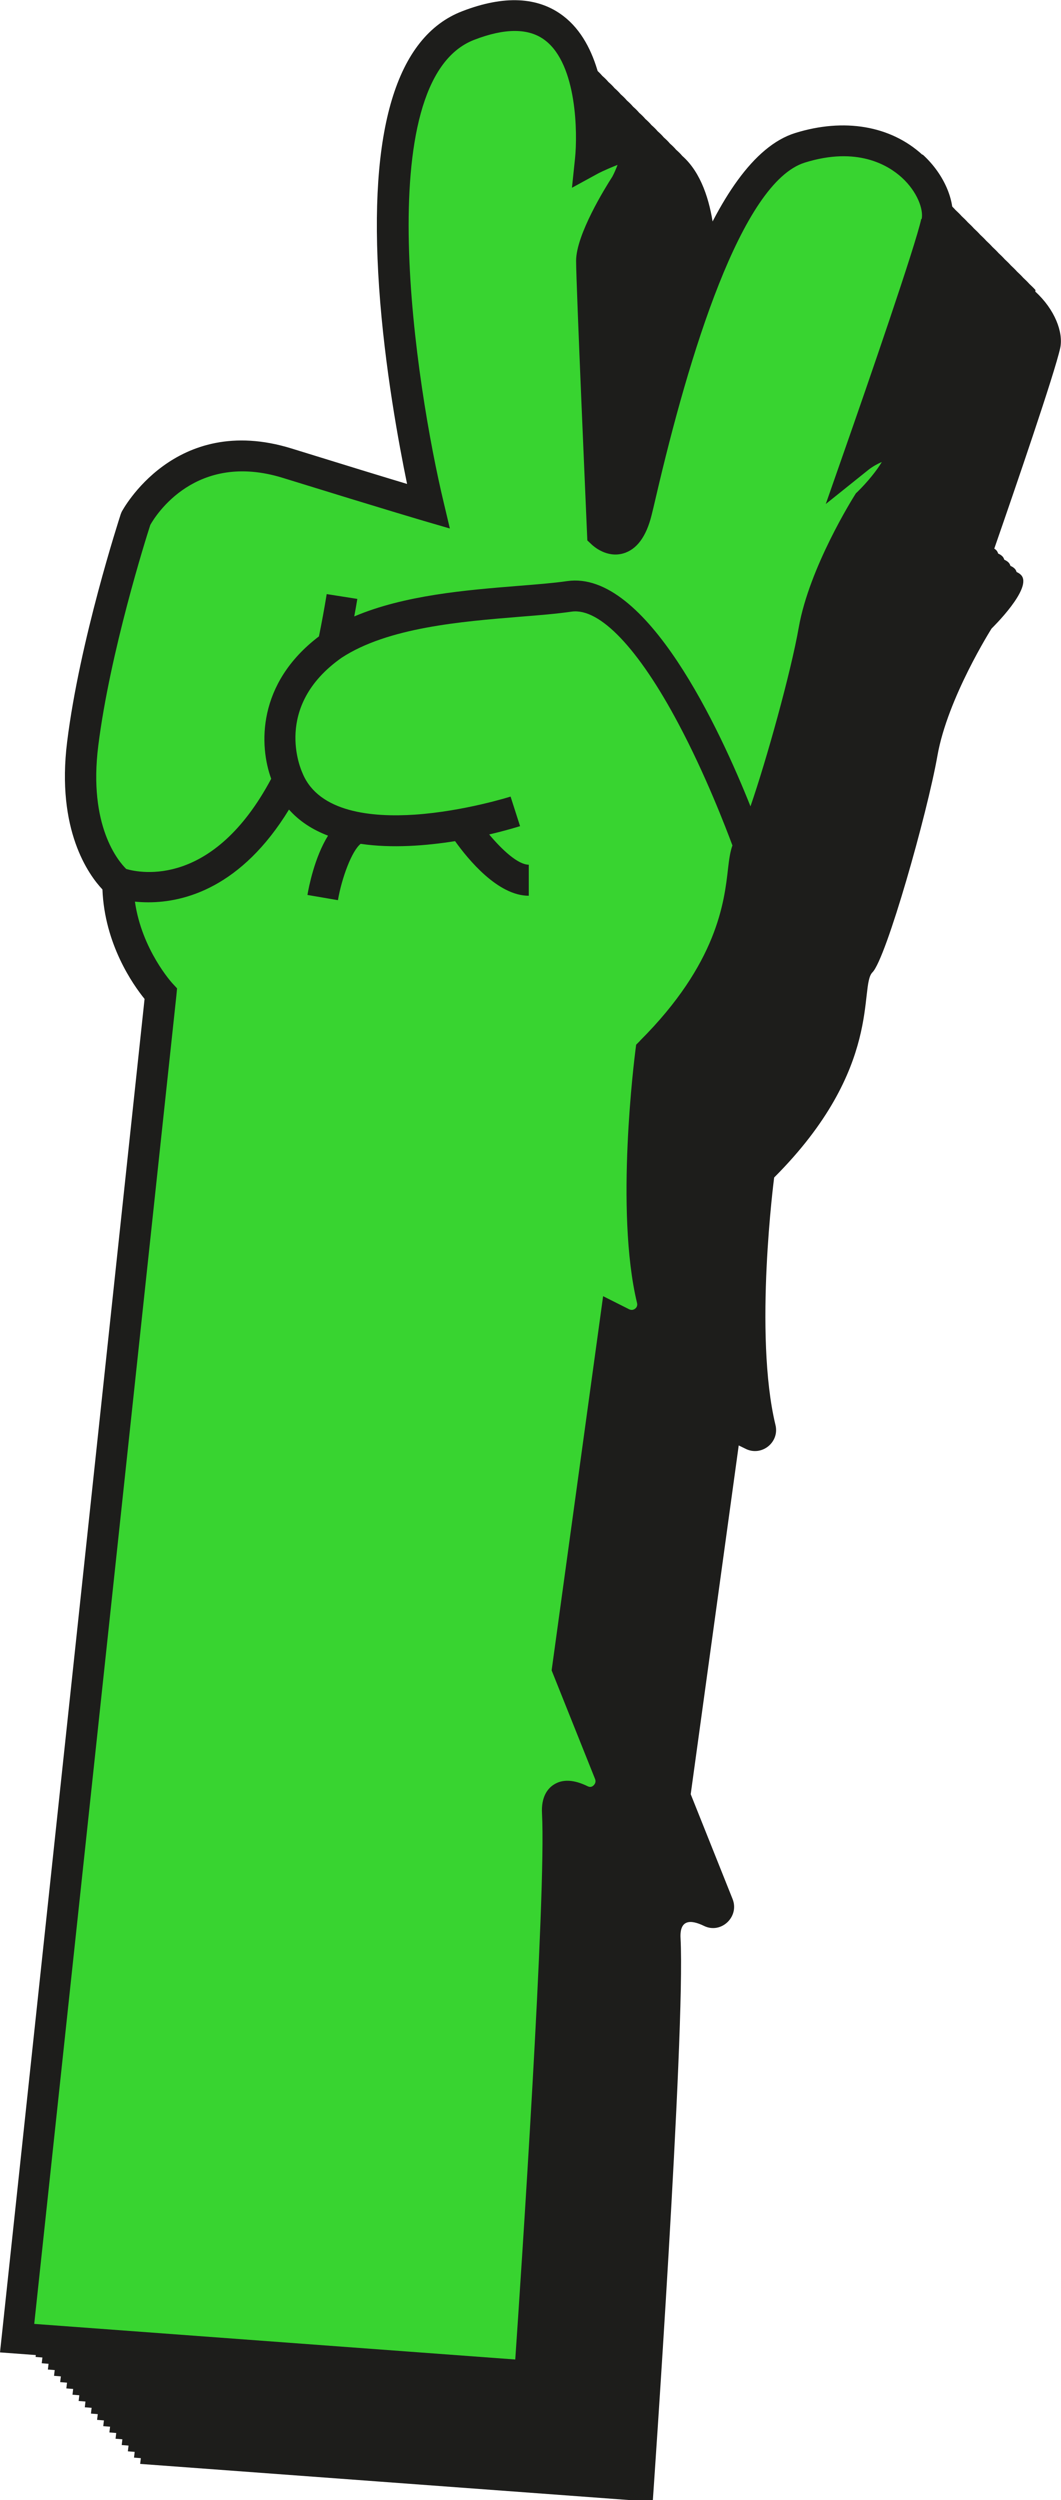 <?xml version="1.0" encoding="UTF-8"?>
<svg id="Layer_2" data-name="Layer 2" xmlns="http://www.w3.org/2000/svg" viewBox="0 0 79.34 186.8">
  <defs>
    <style>
      .cls-1 {
        fill: #1d1d1b;
      }

      .cls-2 {
        fill: #38d430;
      }
    </style>
  </defs>
  <g id="Iconografía">
    <g>
      <path class="cls-1" d="M77.43,21.67c-.14-.16-.3-.31-.46-.46-.14-.16-.3-.31-.46-.46-.14-.16-.3-.31-.46-.46-.14-.16-.3-.31-.46-.46-.14-.16-.3-.31-.46-.46-.14-.16-.3-.31-.46-.46-.14-.16-.3-.31-.46-.46-.14-.16-.3-.31-.46-.46-.14-.16-.3-.31-.46-.46-.14-.16-.3-.31-.46-.46-.14-.16-.3-.31-.46-.46-.14-.16-.3-.31-.46-.46-.14-.16-.3-.31-.46-.46-.14-.16-.3-.31-.46-.46-.14-.16-.3-.31-.46-.46-.14-.16-.3-.31-.46-.46-.14-.16-.3-.31-.46-.46-.14-.16-.3-.31-.46-.46-.14-.16-.3-.31-.46-.46-1.64-1.81-4.65-3.12-8.82-1.82-2.19.68-4.12,3.26-5.77,6.59-.04-.23-.17-.37-.44-.36-.02-.24-.11-.41-.32-.45-.27-1.91-.9-3.99-2.32-5.24-.14-.17-.3-.32-.46-.46-.14-.17-.3-.32-.46-.46-.14-.17-.3-.32-.46-.46-.14-.17-.3-.32-.46-.46-.14-.17-.3-.32-.46-.46-.14-.17-.3-.32-.46-.46-.14-.17-.3-.32-.46-.46-.14-.17-.3-.32-.46-.46-.14-.17-.3-.32-.46-.46-.14-.17-.3-.32-.46-.46-.14-.17-.3-.32-.46-.46-.14-.17-.3-.32-.46-.46-.14-.17-.3-.32-.46-.46-.14-.17-.3-.32-.46-.46-.14-.17-.3-.32-.46-.46-.14-.17-.3-.32-.46-.46-.14-.17-.3-.32-.46-.46-.14-.17-.3-.32-.46-.46-.14-.17-.3-.32-.46-.46-1.34-1.55-3.55-2.26-7.15-.87-10.61,4.09-2.98,35.92-2.98,35.92,0,0-2.61-.76-10.54-3.22s-11.33,4.15-11.33,4.15c0,0-3.02,9.25-3.97,16.8-.94,7.55,2.64,10.38,2.64,10.38,0,4.91,3.21,8.31,3.21,8.31L1.28,174.7l.51.04-.05.43.51.04-.05.43.51.04-.05.43.51.04-.05.43.51.04-.05.43.51.04-.05.43.51.04-.05.43.51.04-.05.43.51.04-.05.43.51.04-.05.43.51.04-.05.43.51.04-.05.43.51.04-.05.43.51.04-.05.43.51.04-.05.43.51.04-.05.43.51.04-.05.43.51.04-.05.43.51.04-.05.43.51.04-.05.43,38.33,2.83s2.45-35.12,2.08-42.1c-.08-1.39.72-1.43,1.75-.93,1.28.63,2.67-.68,2.14-2.01l-3.13-7.83,3.59-26.06.51.25c1.19.6,2.55-.47,2.24-1.77-1.64-6.77-.1-18.5-.1-18.5,8.21-8.21,6.32-14.3,7.35-15.33,1.03-1.03,4.1-11.87,4.86-16.19.76-4.32,4.05-9.5,4.05-9.5,0,0,3.15-3.06,2.19-4.01-.1-.1-.21-.16-.32-.21-.03-.09-.07-.18-.14-.25-.1-.1-.21-.16-.32-.21-.03-.09-.07-.18-.14-.25-.1-.1-.21-.16-.32-.21-.03-.09-.07-.18-.14-.25-.1-.1-.21-.16-.32-.21-.03-.09-.07-.18-.14-.25-.05-.05-.1-.09-.15-.12,1.54-4.43,4.52-13.11,4.93-14.99.25-1.17-.41-2.89-1.86-4.21Z"/>
      <path class="cls-2" d="M32.02,37.82S24.39,6,35,1.9c10.61-4.09,9.12,10.05,9.12,10.05,0,0,.82-.46,2.65-1.09,1.82-.64,0,2.92,0,2.92,0,0-2.55,3.94-2.55,5.71s.82,20.38.82,20.38c0,0,1.71,1.64,2.54-1.64s5.21-25,12.23-27.19c7.02-2.19,10.77,3.01,10.22,5.57-.55,2.55-5.84,17.61-5.84,17.61,0,0,1.96-1.6,2.92-.64s-2.19,4.01-2.19,4.01c0,0-3.29,5.18-4.05,9.5-.76,4.32-3.83,15.16-4.86,16.19s.87,7.12-7.35,15.33c0,0-1.54,11.74.1,18.5.31,1.3-1.04,2.36-2.24,1.77l-.51-.25-3.59,26.06,3.13,7.83c.53,1.33-.85,2.64-2.14,2.01-1.03-.51-1.83-.47-1.75.93.38,6.99-2.08,42.1-2.08,42.1l-38.33-2.83,10.76-100.45s-3.21-3.4-3.21-8.31c0,0-3.59-2.83-2.64-10.38.94-7.55,3.96-16.8,3.96-16.8,0,0,3.4-6.61,11.33-4.15,7.93,2.45,10.54,3.22,10.54,3.22Z"/>
      <path class="cls-1" d="M68.97,11.56c-2.38-2.17-5.85-2.76-9.51-1.62-6.28,1.96-10.25,16.16-12.7,26.67-.14.58-.24,1.04-.32,1.34-.11.42-.22.69-.31.88-.17-3.89-.78-17.84-.78-19.33,0-.98,1.39-3.56,2.37-5.08l.06-.1c1.54-3.01.78-3.88.53-4.16-.21-.24-.83-.77-1.95-.38-.38.13-.73.26-1.03.38-.01-2.53-.47-6.87-3.2-8.96-1.89-1.45-4.44-1.57-7.57-.36-4.93,1.9-7.02,8.85-6.21,20.65.41,5.98,1.49,11.76,2.09,14.67-1.6-.48-4.35-1.32-8.64-2.65-8.76-2.71-12.66,4.66-12.7,4.73l-.07.17c-.12.38-3.07,9.44-4.01,17.02-.82,6.59,1.61,9.94,2.64,11.03.16,4.09,2.28,7.11,3.15,8.18L0,175.77l40.68,3.01.08-1.16c.1-1.43,2.42-34.83,2.09-42.11.02.01.05.02.08.04,1.01.5,2.21.32,3.04-.45.84-.78,1.11-1.97.68-3.02l-3.02-7.55,3.35-24.34c.69.07,1.39-.13,1.97-.59.84-.67,1.2-1.73.95-2.77-1.4-5.81-.37-15.64-.12-17.7,6.09-6.23,6.67-11.43,6.96-13.95.05-.44.11-.98.18-1.17,1.49-1.76,4.53-13.43,5.11-16.73.65-3.7,3.35-8.21,3.82-8.97.86-.85,2.61-2.76,2.62-4.25,0-.51-.18-.97-.52-1.31-.51-.51-1.14-.69-1.78-.64,1.53-4.41,4.59-13.29,5.01-15.27.35-1.65-.52-3.78-2.18-5.29ZM47.85,77.78l-.28.28-.05.39c-.06.49-1.55,12.03.12,18.92.05.22-.07.35-.14.41-.08.06-.24.15-.45.05l-1.95-.98-3.85,27.96,3.25,8.12c.09.23-.03.39-.11.47-.09.09-.24.17-.44.07-1.04-.51-1.9-.55-2.56-.11-.43.28-.93.89-.86,2.14.33,6.12-1.58,34.67-2,40.8l-35.97-2.66,10.63-99.26.05-.53-.36-.39s-2.28-2.49-2.79-6.09c.3.03.64.05,1.01.05,2.7,0,6.95-1.11,10.51-6.93.79.89,1.79,1.52,2.92,1.95-1.01,1.62-1.44,3.84-1.54,4.43l2.28.39c.29-1.68,1.04-3.69,1.7-4.21,2.35.35,4.91.14,7.06-.2.98,1.37,3.2,4.08,5.51,4.08v-2.32c-.8,0-1.99-1.1-2.96-2.26,1.29-.3,2.17-.58,2.31-.62l-.71-2.21s-3.47,1.1-7.17,1.35c-3.15.21-7.16-.15-8.38-3.08l-.02-.05c-.09-.2-2.24-4.95,2.93-8.59,3.47-2.27,8.96-2.71,13.37-3.07,1.41-.11,2.74-.22,3.84-.38,2.1-.29,5,2.76,7.98,8.37,2.04,3.83,3.55,7.79,4.04,9.1-.17.47-.25,1.04-.33,1.74-.28,2.47-.79,7.07-6.58,12.85ZM68.89,16.36c-.42,1.96-3.98,12.28-5.8,17.47l-1.34,3.83,3.17-2.54c.31-.25.71-.47,1.02-.6-.34.59-1.07,1.5-1.83,2.24l-.1.09-.07.11c-.14.22-3.42,5.43-4.21,9.92-.59,3.36-2.41,9.9-3.61,13.37-2.25-5.64-7.79-17.68-13.71-16.83-1.03.15-2.33.25-3.7.36-3.85.31-8.48.69-12.22,2.28.08-.44.16-.87.23-1.31l-2.29-.36c-.17,1.04-.36,2.08-.58,3.16-4.65,3.53-4.47,8.19-3.57,10.64-4.33,8.12-9.75,7.06-10.84,6.74-.57-.56-2.85-3.2-2.09-9.22.87-6.94,3.56-15.48,3.89-16.49.39-.7,3.4-5.53,9.92-3.51,7.85,2.43,10.53,3.21,10.56,3.22l1.92.56-.46-1.94c-2.06-8.58-5.65-31.51,2.27-34.57,2.32-.9,4.12-.89,5.32.04,2.39,1.83,2.42,6.98,2.23,8.81l-.23,2.2,1.94-1.06s.48-.26,1.47-.65c-.11.29-.24.6-.39.88-.53.82-2.71,4.33-2.71,6.29,0,1.77.79,19.67.82,20.43l.02.46.34.32c.11.1,1.1,1.01,2.35.65,1-.29,1.71-1.24,2.11-2.84.08-.31.19-.78.33-1.38,2.46-10.58,6.39-23.5,11.13-24.98,3.91-1.22,6.23.18,7.26,1.12,1.16,1.06,1.63,2.39,1.48,3.1Z"/>
    </g>
  </g>
</svg>